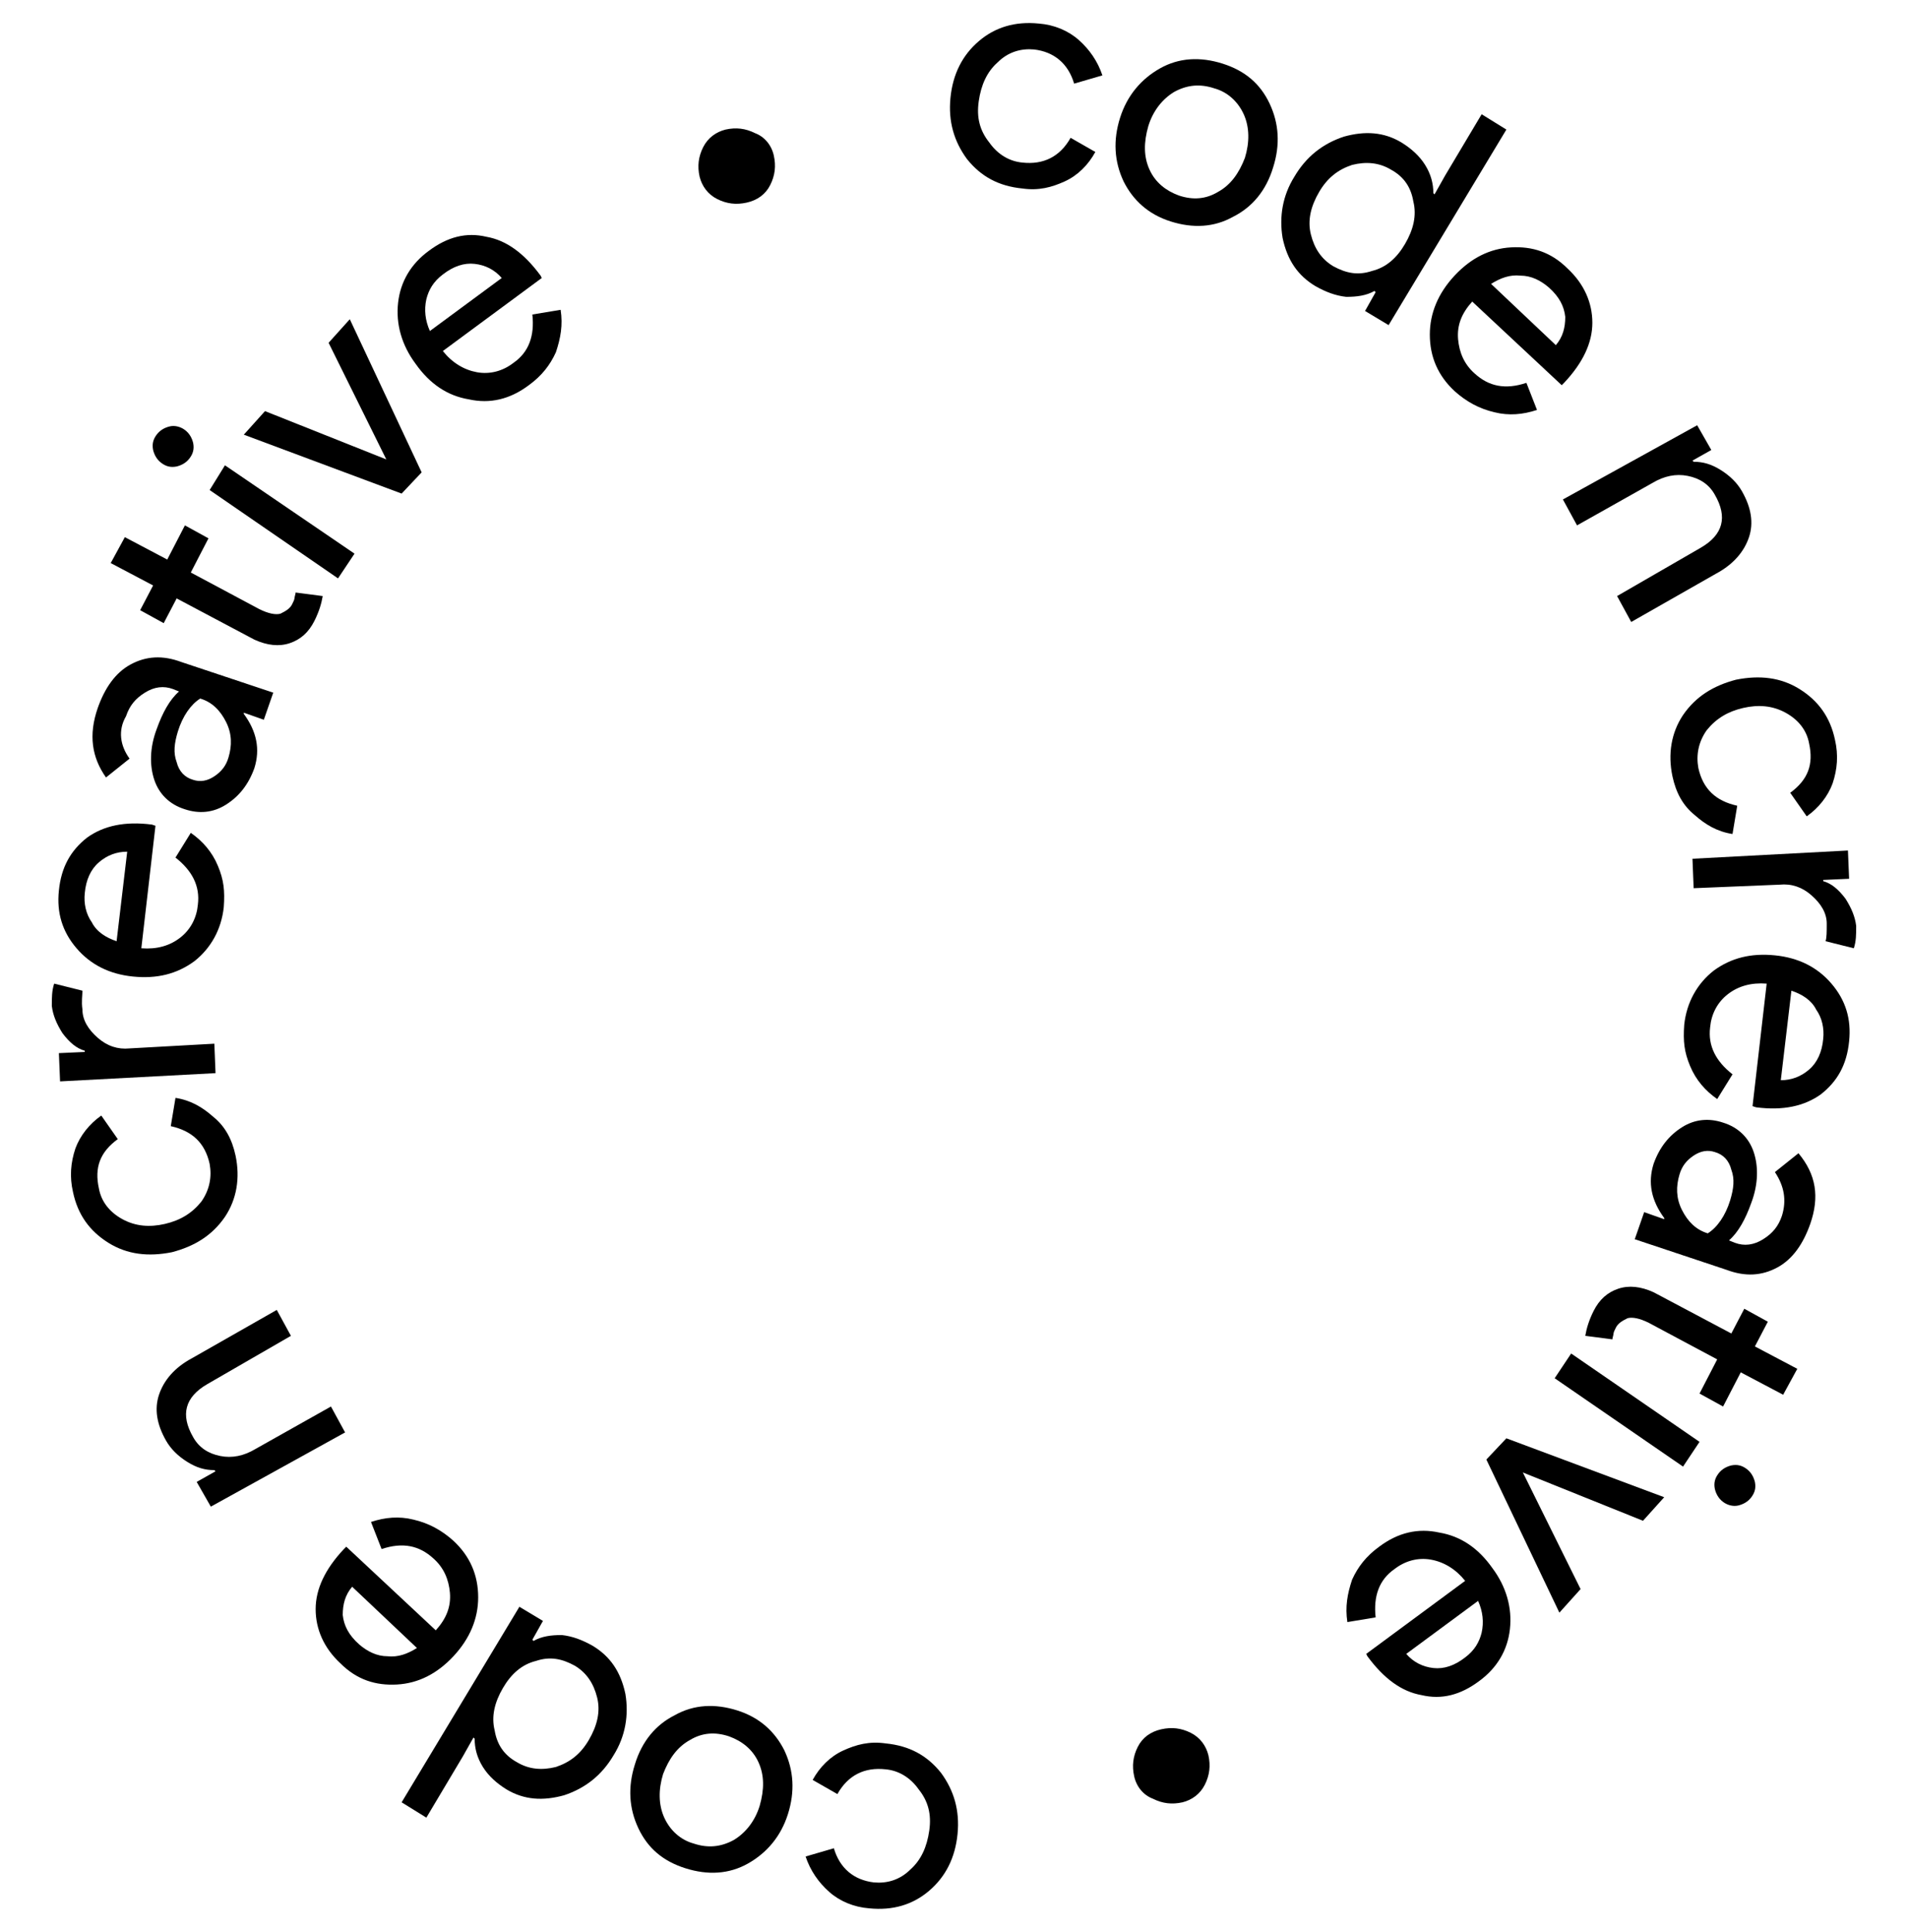 <?xml version="1.0" encoding="utf-8"?>
<!-- Generator: Adobe Illustrator 24.0.0, SVG Export Plug-In . SVG Version: 6.00 Build 0)  -->
<svg version="1.1" id="Layer_1" xmlns="http://www.w3.org/2000/svg" xmlns:xlink="http://www.w3.org/1999/xlink" x="0px" y="0px"
	 viewBox="0 0 162 164" style="enable-background:new 0 0 162 164;" xml:space="preserve">
<g>
	<g>
		<path d="M86.8,16c-2-0.2-3.5-1-4.7-2.5c-1.1-1.5-1.6-3.2-1.4-5.2c0.2-2,1-3.6,2.4-4.8c1.4-1.2,3.1-1.7,5.1-1.5
			c1.3,0.1,2.5,0.6,3.4,1.4s1.6,1.8,2,3l-2.4,0.7c-0.5-1.7-1.7-2.7-3.4-2.9c-1.1-0.1-2.2,0.2-3.1,1.1c-0.9,0.8-1.4,1.9-1.6,3.3
			s0.1,2.5,0.9,3.5c0.7,1,1.7,1.6,2.8,1.7c1.8,0.2,3.2-0.5,4.1-2.1l2.1,1.2c-0.6,1.1-1.5,2-2.6,2.5S88.2,16.2,86.8,16z"/>
		<path d="M95.1,10c0.6-1.9,1.8-3.3,3.4-4.2c1.6-0.9,3.4-1,5.3-0.4s3.2,1.7,4,3.4c0.8,1.7,0.9,3.5,0.3,5.4c-0.6,2-1.8,3.4-3.4,4.2
			c-1.6,0.9-3.4,1-5.3,0.4s-3.2-1.8-4-3.4C94.6,13.7,94.5,11.9,95.1,10z M97.5,10.7c-0.4,1.4-0.4,2.6,0.1,3.7s1.4,1.8,2.5,2.2
			c1.2,0.4,2.3,0.3,3.3-0.3c1.1-0.6,1.8-1.6,2.3-2.9c0.4-1.3,0.4-2.6-0.1-3.7c-0.5-1.1-1.4-1.9-2.5-2.2c-1.2-0.4-2.3-0.3-3.4,0.3
			C98.7,8.4,97.9,9.4,97.5,10.7z"/>
		<path d="M111.7,24.3c-1.5-0.9-2.4-2.2-2.8-4.1c-0.3-1.8,0-3.6,1-5.2c1-1.7,2.4-2.8,4.2-3.4c1.8-0.5,3.4-0.4,4.9,0.5
			c0.8,0.5,1.5,1.1,2,1.9c0.5,0.8,0.7,1.6,0.7,2.4l0.1,0.1l0.9-1.6l3.1-5.2l2.1,1.3l-10,16.6l-2-1.2l0.9-1.6l-0.1-0.1
			c-0.7,0.4-1.5,0.5-2.4,0.5C113.4,25.1,112.6,24.8,111.7,24.3z M113.2,22.6c1.1,0.6,2.1,0.8,3.3,0.4c1.2-0.3,2.1-1.1,2.8-2.3
			c0.7-1.2,1-2.4,0.7-3.6c-0.2-1.2-0.8-2.1-1.9-2.7c-1-0.6-2.1-0.7-3.3-0.4c-1.2,0.4-2.1,1.1-2.8,2.3c-0.7,1.2-1,2.4-0.7,3.6
			C111.6,21.1,112.2,22,113.2,22.6z"/>
		<path d="M123.5,33.2c-1.4-1.3-2.1-2.9-2.1-4.8c0-1.8,0.7-3.5,2.1-5c1.4-1.5,3-2.3,4.8-2.4c1.8-0.1,3.4,0.4,4.8,1.8
			c1.4,1.3,2.1,2.9,2.1,4.6c0,1.7-0.8,3.4-2.4,5.1l-0.2,0.2l-7.6-7.1c-0.9,1-1.3,2-1.2,3.2c0.1,1.1,0.5,2.1,1.4,2.9
			c1.2,1.1,2.6,1.4,4.4,0.8l0.9,2.3c-1.2,0.4-2.4,0.5-3.6,0.2C125.6,34.7,124.5,34.1,123.5,33.2z M126.6,24.1l5.5,5.2
			c0.6-0.7,0.8-1.5,0.8-2.4c-0.1-0.9-0.5-1.7-1.4-2.5c-0.7-0.6-1.5-1-2.4-1C128.2,23.3,127.4,23.6,126.6,24.1z"/>
		<path d="M144.1,36.1l1.2,2.1l-1.6,0.9l0.1,0.1c0.8,0,1.5,0.2,2.3,0.7c0.8,0.5,1.4,1.1,1.8,1.8c0.8,1.4,1,2.7,0.6,3.9
			s-1.3,2.3-2.8,3.1l-7.2,4.1l-1.2-2.2l7.1-4.1c1.9-1.1,2.3-2.6,1.2-4.5c-0.5-0.9-1.3-1.4-2.3-1.6c-1-0.2-2,0-3,0.6l-6.4,3.6
			l-1.2-2.2L144.1,36.1z"/>
		<path d="M142,65.9c-0.4-1.9-0.1-3.7,0.9-5.2c1.1-1.6,2.6-2.5,4.5-3c2-0.4,3.8-0.2,5.4,0.8c1.6,1,2.6,2.4,3,4.3
			c0.3,1.3,0.2,2.5-0.2,3.7c-0.4,1.1-1.2,2.1-2.2,2.8l-1.4-2c1.5-1.1,2-2.4,1.6-4.2c-0.2-1.1-0.9-2-2-2.6c-1.1-0.6-2.3-0.7-3.6-0.4
			s-2.3,0.9-3.1,1.9c-0.7,1-0.9,2.1-0.7,3.2c0.4,1.8,1.5,2.8,3.3,3.2l-0.4,2.4c-1.3-0.2-2.3-0.8-3.2-1.6
			C142.9,68.4,142.3,67.3,142,65.9z"/>
		<path d="M143.8,75.4l-0.1-2.5l13.2-0.7l0.1,2.4l-2.2,0.1l0,0.1c0.7,0.2,1.3,0.7,1.9,1.5c0.5,0.8,0.8,1.5,0.9,2.3
			c0,0.7,0,1.3-0.2,1.9l-2.4-0.6c0.1-0.3,0.1-0.8,0.1-1.5c0-0.9-0.5-1.7-1.3-2.4s-1.7-1-2.7-0.9L143.8,75.4z"/>
		<path d="M143,87c0.2-1.9,1.1-3.5,2.5-4.6c1.5-1.1,3.2-1.5,5.2-1.3c2,0.2,3.6,1,4.8,2.4c1.2,1.4,1.7,3,1.5,4.9
			c-0.2,2-1,3.4-2.4,4.5c-1.4,1-3.2,1.4-5.5,1.1l-0.3-0.1l1.2-10.4c-1.3-0.1-2.4,0.2-3.3,0.9c-0.9,0.7-1.4,1.7-1.5,2.8
			c-0.2,1.6,0.5,2.9,1.9,4l-1.3,2.1c-1-0.7-1.8-1.6-2.3-2.8S142.9,88.4,143,87z M152.1,84.1l-0.9,7.6c0.9,0,1.7-0.3,2.4-0.9
			s1.1-1.5,1.2-2.6c0.1-0.9-0.1-1.8-0.6-2.5C153.8,84.9,153,84.4,152.1,84.1z"/>
		<path d="M153.7,103.9c-0.6,1.7-1.5,3-2.8,3.7c-1.3,0.7-2.7,0.8-4.3,0.2l-7.8-2.6l0.8-2.3l1.7,0.6l0-0.1c-1.1-1.5-1.4-3-0.9-4.6
			c0.5-1.4,1.3-2.4,2.4-3.1c1.1-0.7,2.3-0.8,3.5-0.4c1.3,0.4,2.2,1.3,2.6,2.5s0.4,2.7-0.2,4.3c-0.5,1.4-1.1,2.5-1.9,3.2l0.5,0.2
			c0.8,0.3,1.6,0.2,2.4-0.3s1.3-1.1,1.6-2c0.4-1.3,0.2-2.5-0.6-3.7l2-1.6C154.2,99.7,154.5,101.6,153.7,103.9z M145.6,97.8
			c-0.6-0.2-1.2-0.1-1.8,0.3c-0.6,0.4-1,0.9-1.2,1.6c-0.3,1-0.3,2,0.2,3c0.5,1,1.2,1.7,2.2,2c0.8-0.5,1.5-1.5,1.9-2.8
			c0.3-1,0.4-1.8,0.1-2.6C146.8,98.5,146.3,98,145.6,97.8z"/>
		<path d="M135.3,111.3c0.5-1,1.2-1.6,2.1-1.9c0.9-0.3,1.9-0.2,3,0.3l6.6,3.5l1.1-2.1l2,1.1l-1.1,2.1l3.6,1.9l-1.2,2.2l-3.6-1.9
			l-1.5,2.9l-2-1.1l1.5-2.9l-5.8-3.1c-0.8-0.4-1.4-0.5-1.8-0.4c-0.4,0.2-0.8,0.4-1,0.8c-0.1,0.2-0.2,0.4-0.2,0.5s-0.1,0.4-0.1,0.5
			l-2.3-0.3C134.7,112.8,134.9,112.1,135.3,111.3z"/>
		<path d="M142.9,124.5l-10.9-7.5l1.4-2.1l10.9,7.5L142.9,124.5z M146.3,127.5c-0.4-0.3-0.6-0.7-0.7-1.1c-0.1-0.5,0-0.9,0.3-1.3
			c0.3-0.4,0.7-0.6,1.1-0.7c0.5-0.1,0.9,0,1.3,0.3c0.4,0.3,0.6,0.7,0.7,1.1c0.1,0.5,0,0.9-0.3,1.3c-0.3,0.4-0.7,0.6-1.1,0.7
			C147.2,127.9,146.7,127.8,146.3,127.5z"/>
		<path d="M126.2,123.9l1.7-1.8l13.4,5l-1.8,2l-10.2-4.1l0,0l4.9,9.9l-1.8,2L126.2,123.9z"/>
		<path d="M117.1,131.3c1.6-1.2,3.3-1.6,5.1-1.2c1.8,0.3,3.3,1.3,4.5,3c1.2,1.6,1.7,3.4,1.5,5.2c-0.2,1.8-1.1,3.3-2.6,4.4
			c-1.6,1.2-3.2,1.6-4.9,1.2c-1.7-0.3-3.2-1.4-4.6-3.3l-0.1-0.2l8.4-6.2c-0.8-1-1.8-1.6-2.9-1.8c-1.1-0.2-2.2,0.1-3.1,0.8
			c-1.3,0.9-1.8,2.3-1.6,4.1l-2.4,0.4c-0.2-1.3,0-2.4,0.4-3.6C115.3,133,116,132.1,117.1,131.3z M125.5,135.9l-6.1,4.5
			c0.6,0.7,1.4,1.1,2.3,1.2s1.8-0.2,2.7-0.9c0.8-0.6,1.2-1.3,1.4-2.1C126,137.7,125.9,136.8,125.5,135.9z"/>
		<path d="M96.3,150.8c-0.2-0.9-0.1-1.7,0.3-2.5c0.4-0.8,1.1-1.3,2-1.5c0.9-0.2,1.7-0.1,2.5,0.3c0.8,0.4,1.3,1.1,1.5,1.9
			c0.2,0.9,0.1,1.7-0.3,2.5c-0.4,0.8-1.1,1.3-1.9,1.5c-0.9,0.2-1.7,0.1-2.5-0.3C97.1,152.4,96.5,151.7,96.3,150.8z"/>
	</g>
	<g>
		<path d="M75.2,148c2,0.2,3.5,1,4.7,2.5c1.1,1.5,1.6,3.2,1.4,5.2c-0.2,2-1,3.6-2.4,4.8c-1.4,1.2-3.1,1.7-5.1,1.5
			c-1.3-0.1-2.5-0.6-3.4-1.4s-1.6-1.8-2-3l2.4-0.7c0.5,1.7,1.7,2.7,3.4,2.9c1.1,0.1,2.2-0.2,3.1-1.1c0.9-0.8,1.4-1.9,1.6-3.3
			s-0.1-2.5-0.9-3.5c-0.7-1-1.7-1.6-2.8-1.7c-1.8-0.2-3.2,0.5-4.1,2.1l-2.1-1.2c0.6-1.1,1.5-2,2.6-2.5S73.8,147.8,75.2,148z"/>
		<path d="M66.9,154c-0.6,1.9-1.8,3.3-3.4,4.2c-1.6,0.9-3.4,1-5.3,0.4s-3.2-1.7-4-3.4c-0.8-1.7-0.9-3.5-0.3-5.4
			c0.6-2,1.8-3.4,3.4-4.2c1.6-0.9,3.4-1,5.3-0.4s3.2,1.8,4,3.4C67.4,150.3,67.5,152.1,66.9,154z M64.5,153.3
			c0.4-1.4,0.4-2.6-0.1-3.7s-1.4-1.8-2.5-2.2c-1.2-0.4-2.3-0.3-3.3,0.3c-1.1,0.6-1.8,1.6-2.3,2.9c-0.4,1.3-0.4,2.6,0.1,3.7
			c0.5,1.1,1.4,1.9,2.5,2.2c1.2,0.4,2.3,0.3,3.4-0.3C63.3,155.6,64.1,154.6,64.5,153.3z"/>
		<path d="M50.3,139.7c1.5,0.9,2.4,2.2,2.8,4.1c0.3,1.8,0,3.6-1,5.2c-1,1.7-2.4,2.8-4.2,3.4c-1.8,0.5-3.4,0.4-4.9-0.5
			c-0.8-0.5-1.5-1.1-2-1.9c-0.5-0.8-0.7-1.6-0.7-2.4l-0.1-0.1l-0.9,1.6l-3.1,5.2l-2.1-1.3l10-16.6l2,1.2l-0.9,1.6l0.1,0.1
			c0.7-0.4,1.5-0.5,2.4-0.5C48.6,138.9,49.4,139.2,50.3,139.7z M48.8,141.4c-1.1-0.6-2.1-0.8-3.3-0.4c-1.2,0.3-2.1,1.1-2.8,2.3
			c-0.7,1.2-1,2.4-0.7,3.6c0.2,1.2,0.8,2.1,1.9,2.7c1,0.6,2.1,0.7,3.3,0.4c1.2-0.4,2.1-1.1,2.8-2.3c0.7-1.2,1-2.4,0.7-3.6
			C50.4,142.9,49.8,142,48.8,141.4z"/>
		<path d="M38.5,130.8c1.4,1.3,2.1,2.9,2.1,4.8c0,1.8-0.7,3.5-2.1,5c-1.4,1.5-3,2.3-4.8,2.4c-1.8,0.1-3.4-0.4-4.8-1.8
			c-1.4-1.3-2.1-2.9-2.1-4.6c0-1.7,0.8-3.4,2.4-5.1l0.2-0.2l7.6,7.1c0.9-1,1.3-2,1.2-3.2c-0.1-1.1-0.5-2.1-1.4-2.9
			c-1.2-1.1-2.6-1.4-4.4-0.8l-0.9-2.3c1.2-0.4,2.4-0.5,3.6-0.2C36.4,129.3,37.5,129.9,38.5,130.8z M35.4,139.9l-5.5-5.2
			c-0.6,0.7-0.8,1.5-0.8,2.4c0.1,0.9,0.5,1.7,1.4,2.5c0.7,0.6,1.5,1,2.4,1C33.8,140.7,34.6,140.4,35.4,139.9z"/>
		<path d="M17.9,127.9l-1.2-2.1l1.6-0.9l-0.1-0.1c-0.8,0-1.5-0.2-2.3-0.7c-0.8-0.5-1.4-1.1-1.8-1.8c-0.8-1.4-1-2.7-0.6-3.9
			s1.3-2.3,2.8-3.1l7.2-4.1l1.2,2.2l-7.1,4.1c-1.9,1.1-2.3,2.6-1.2,4.5c0.5,0.9,1.3,1.4,2.3,1.6c1,0.2,2,0,3-0.6l6.4-3.6l1.2,2.2
			L17.9,127.9z"/>
		<path d="M20,98.1c0.4,1.9,0.1,3.7-0.9,5.2c-1.1,1.6-2.6,2.5-4.5,3c-2,0.4-3.8,0.2-5.4-0.8c-1.6-1-2.6-2.4-3-4.3
			c-0.3-1.3-0.2-2.5,0.2-3.7c0.4-1.1,1.2-2.1,2.2-2.8l1.4,2c-1.5,1.1-2,2.4-1.6,4.2c0.2,1.1,0.9,2,2,2.6c1.1,0.6,2.3,0.7,3.6,0.4
			s2.3-0.9,3.1-1.9c0.7-1,0.9-2.1,0.7-3.2c-0.4-1.8-1.5-2.8-3.3-3.2l0.4-2.4c1.3,0.2,2.3,0.8,3.2,1.6C19.1,95.6,19.7,96.7,20,98.1z"
			/>
		<path d="M18.2,88.6l0.1,2.5L5.1,91.8L5,89.4l2.2-0.1l0-0.1c-0.7-0.2-1.3-0.7-1.9-1.5c-0.5-0.8-0.8-1.5-0.9-2.3
			c0-0.7,0-1.3,0.2-1.9l2.4,0.6C7,84.5,6.9,85,7,85.7c0,0.9,0.5,1.7,1.3,2.4s1.7,1,2.7,0.9L18.2,88.6z"/>
		<path d="M19,77c-0.2,1.9-1.1,3.5-2.5,4.6c-1.5,1.1-3.2,1.5-5.2,1.3c-2-0.2-3.6-1-4.8-2.4c-1.2-1.4-1.7-3-1.5-4.9
			c0.2-2,1-3.4,2.4-4.5c1.4-1,3.2-1.4,5.5-1.1l0.3,0.1l-1.2,10.4c1.3,0.1,2.4-0.2,3.3-0.9c0.9-0.7,1.4-1.7,1.5-2.8
			c0.2-1.6-0.5-2.9-1.9-4l1.3-2.1c1,0.7,1.8,1.6,2.3,2.8S19.1,75.6,19,77z M9.9,79.9l0.9-7.6c-0.9,0-1.7,0.3-2.4,0.9
			s-1.1,1.5-1.2,2.6c-0.1,0.9,0.1,1.8,0.6,2.5C8.2,79.1,9,79.6,9.9,79.9z"/>
		<path d="M8.3,60.1c0.6-1.7,1.5-3,2.8-3.7c1.3-0.7,2.7-0.8,4.3-0.2l7.8,2.6l-0.8,2.3l-1.7-0.6l0,0.1c1.1,1.5,1.4,3,0.9,4.6
			c-0.5,1.4-1.3,2.4-2.4,3.1c-1.1,0.7-2.3,0.8-3.5,0.4c-1.3-0.4-2.2-1.3-2.6-2.5s-0.4-2.7,0.2-4.3c0.5-1.4,1.1-2.5,1.9-3.2l-0.5-0.2
			c-0.8-0.3-1.6-0.2-2.4,0.3s-1.3,1.1-1.6,2C10,62,10.2,63.3,11,64.4L9,66C7.8,64.3,7.5,62.4,8.3,60.1z M16.4,66.2
			c0.6,0.2,1.2,0.1,1.8-0.3c0.6-0.4,1-0.9,1.2-1.6c0.3-1,0.3-2-0.2-3c-0.5-1-1.2-1.7-2.2-2c-0.8,0.5-1.5,1.5-1.9,2.8
			c-0.3,1-0.4,1.8-0.1,2.6C15.2,65.5,15.7,66,16.4,66.2z"/>
		<path d="M26.7,52.7c-0.5,1-1.2,1.6-2.1,1.9c-0.9,0.3-1.9,0.2-3-0.3L15,50.8l-1.1,2.1l-2-1.1l1.1-2.1l-3.6-1.9l1.2-2.2l3.6,1.9
			l1.5-2.9l2,1.1l-1.5,2.9l5.8,3.1c0.8,0.4,1.4,0.5,1.8,0.4c0.4-0.2,0.8-0.4,1-0.8c0.1-0.2,0.2-0.4,0.2-0.5s0.1-0.4,0.1-0.5l2.3,0.3
			C27.3,51.2,27.1,51.9,26.7,52.7z"/>
		<path d="M19.1,39.5L30.1,47l-1.4,2.1l-10.9-7.5L19.1,39.5z M15.7,36.5c0.4,0.3,0.6,0.7,0.7,1.1c0.1,0.5,0,0.9-0.3,1.3
			c-0.3,0.4-0.7,0.6-1.1,0.7c-0.5,0.1-0.9,0-1.3-0.3c-0.4-0.3-0.6-0.7-0.7-1.1c-0.1-0.5,0-0.9,0.3-1.3c0.3-0.4,0.7-0.6,1.1-0.7
			C14.8,36.1,15.3,36.2,15.7,36.5z"/>
		<path d="M35.8,40.1l-1.7,1.8l-13.4-5l1.8-2L32.8,39l0,0l-4.9-9.9l1.8-2L35.8,40.1z"/>
		<path d="M44.9,32.7c-1.6,1.2-3.3,1.6-5.1,1.2c-1.8-0.3-3.3-1.3-4.5-3c-1.2-1.6-1.7-3.4-1.5-5.2c0.2-1.8,1.1-3.3,2.6-4.4
			c1.6-1.2,3.2-1.6,4.9-1.2c1.7,0.3,3.2,1.4,4.6,3.3l0.1,0.2l-8.4,6.2c0.8,1,1.8,1.6,2.9,1.8c1.1,0.2,2.2-0.1,3.1-0.8
			c1.3-0.9,1.8-2.3,1.6-4.1l2.4-0.4c0.2,1.3,0,2.4-0.4,3.6C46.7,31,46,31.9,44.9,32.7z M36.5,28.1l6.1-4.5c-0.6-0.7-1.4-1.1-2.3-1.2
			s-1.8,0.2-2.7,0.9c-0.8,0.6-1.2,1.3-1.4,2.1C36,26.3,36.1,27.2,36.5,28.1z"/>
		<path d="M65.7,13.2c0.2,0.9,0.1,1.7-0.3,2.5c-0.4,0.8-1.1,1.3-2,1.5c-0.9,0.2-1.7,0.1-2.5-0.3c-0.8-0.4-1.3-1.1-1.5-1.9
			c-0.2-0.9-0.1-1.7,0.3-2.5c0.4-0.8,1.1-1.3,1.9-1.5c0.9-0.2,1.7-0.1,2.5,0.3C64.9,11.6,65.5,12.3,65.7,13.2z"/>
	</g>
</g>
</svg>
